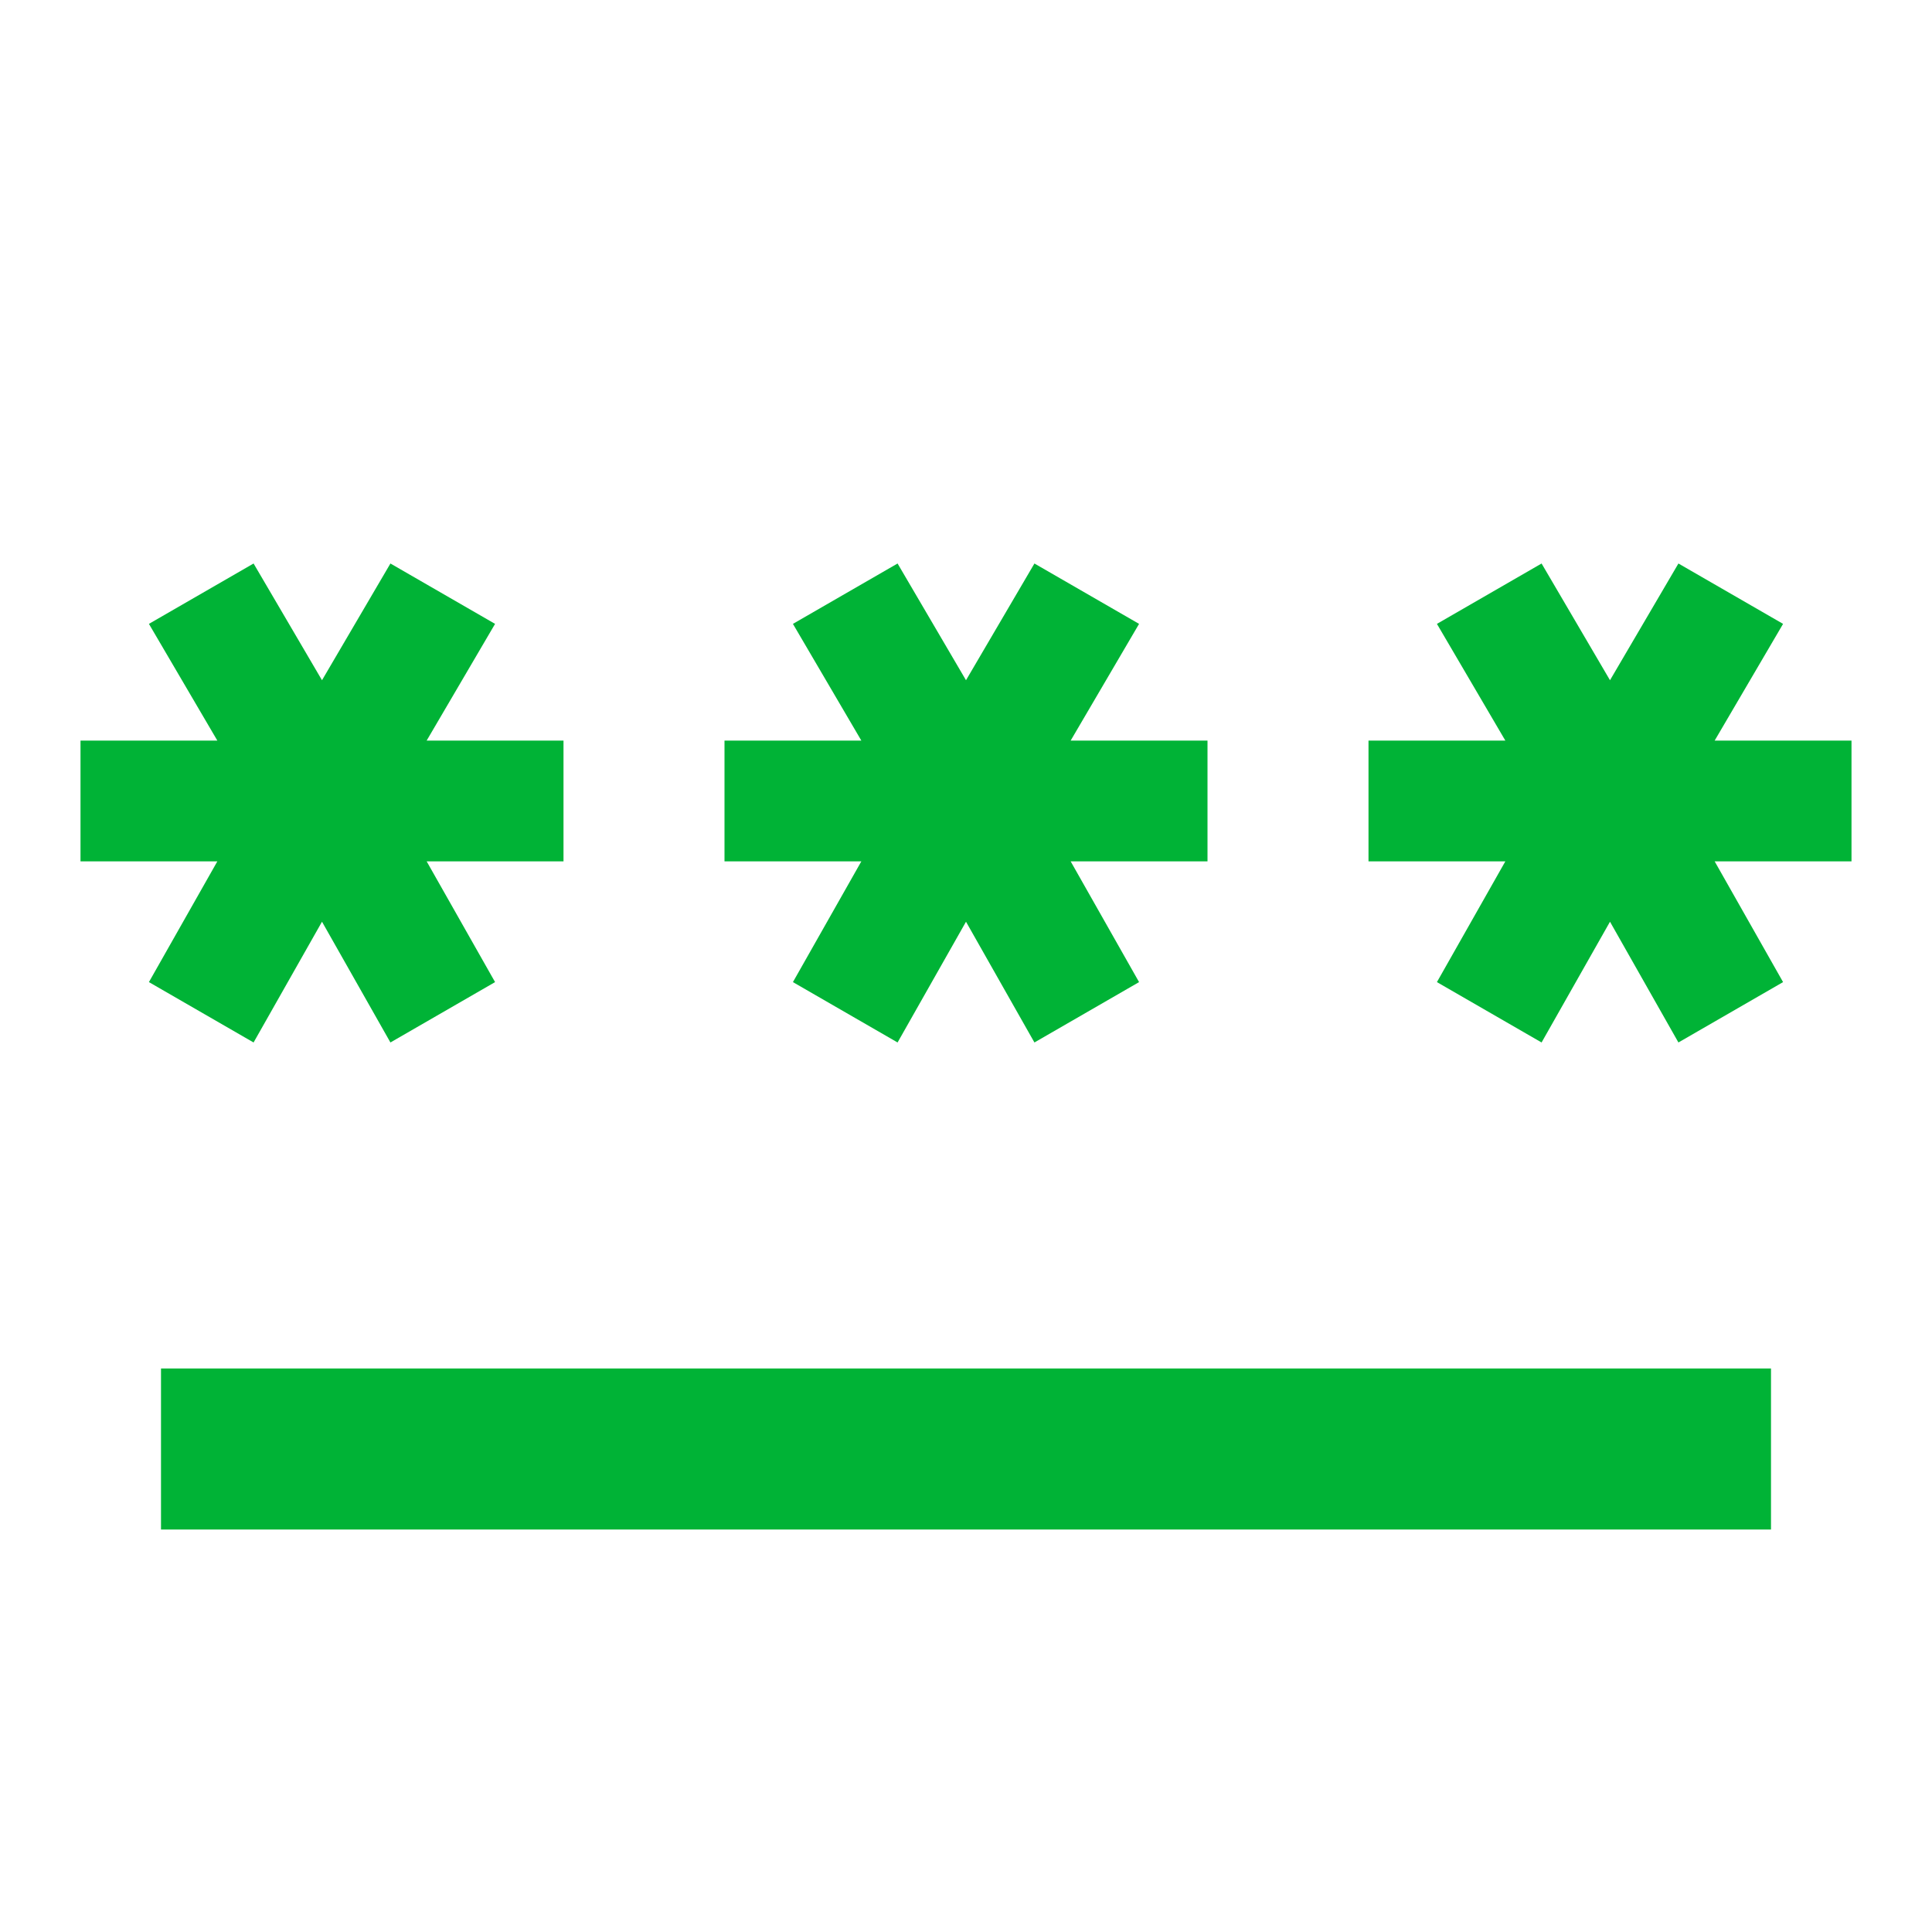 <svg width="72" height="72" viewBox="0 0 72 72" fill="none" xmlns="http://www.w3.org/2000/svg">
<path d="M6 57V51H66V57H6ZM9.45 38.85L5.55 36.6L8.1 32.1H3V27.6H8.1L5.55 23.25L9.45 21L12 25.35L14.55 21L18.45 23.25L15.9 27.6H21V32.1H15.9L18.45 36.6L14.55 38.85L12 34.35L9.45 38.85ZM33.45 38.85L29.55 36.6L32.1 32.1H27V27.6H32.1L29.55 23.25L33.45 21L36 25.35L38.55 21L42.45 23.25L39.9 27.6H45V32.1H39.9L42.45 36.6L38.55 38.85L36 34.35L33.45 38.85ZM57.45 38.85L53.55 36.6L56.1 32.1H51V27.6H56.1L53.55 23.25L57.45 21L60 25.35L62.55 21L66.45 23.25L63.9 27.6H69V32.1H63.9L66.45 36.6L62.55 38.85L60 34.35L57.45 38.85Z" fill="#00B336"/>
</svg>
